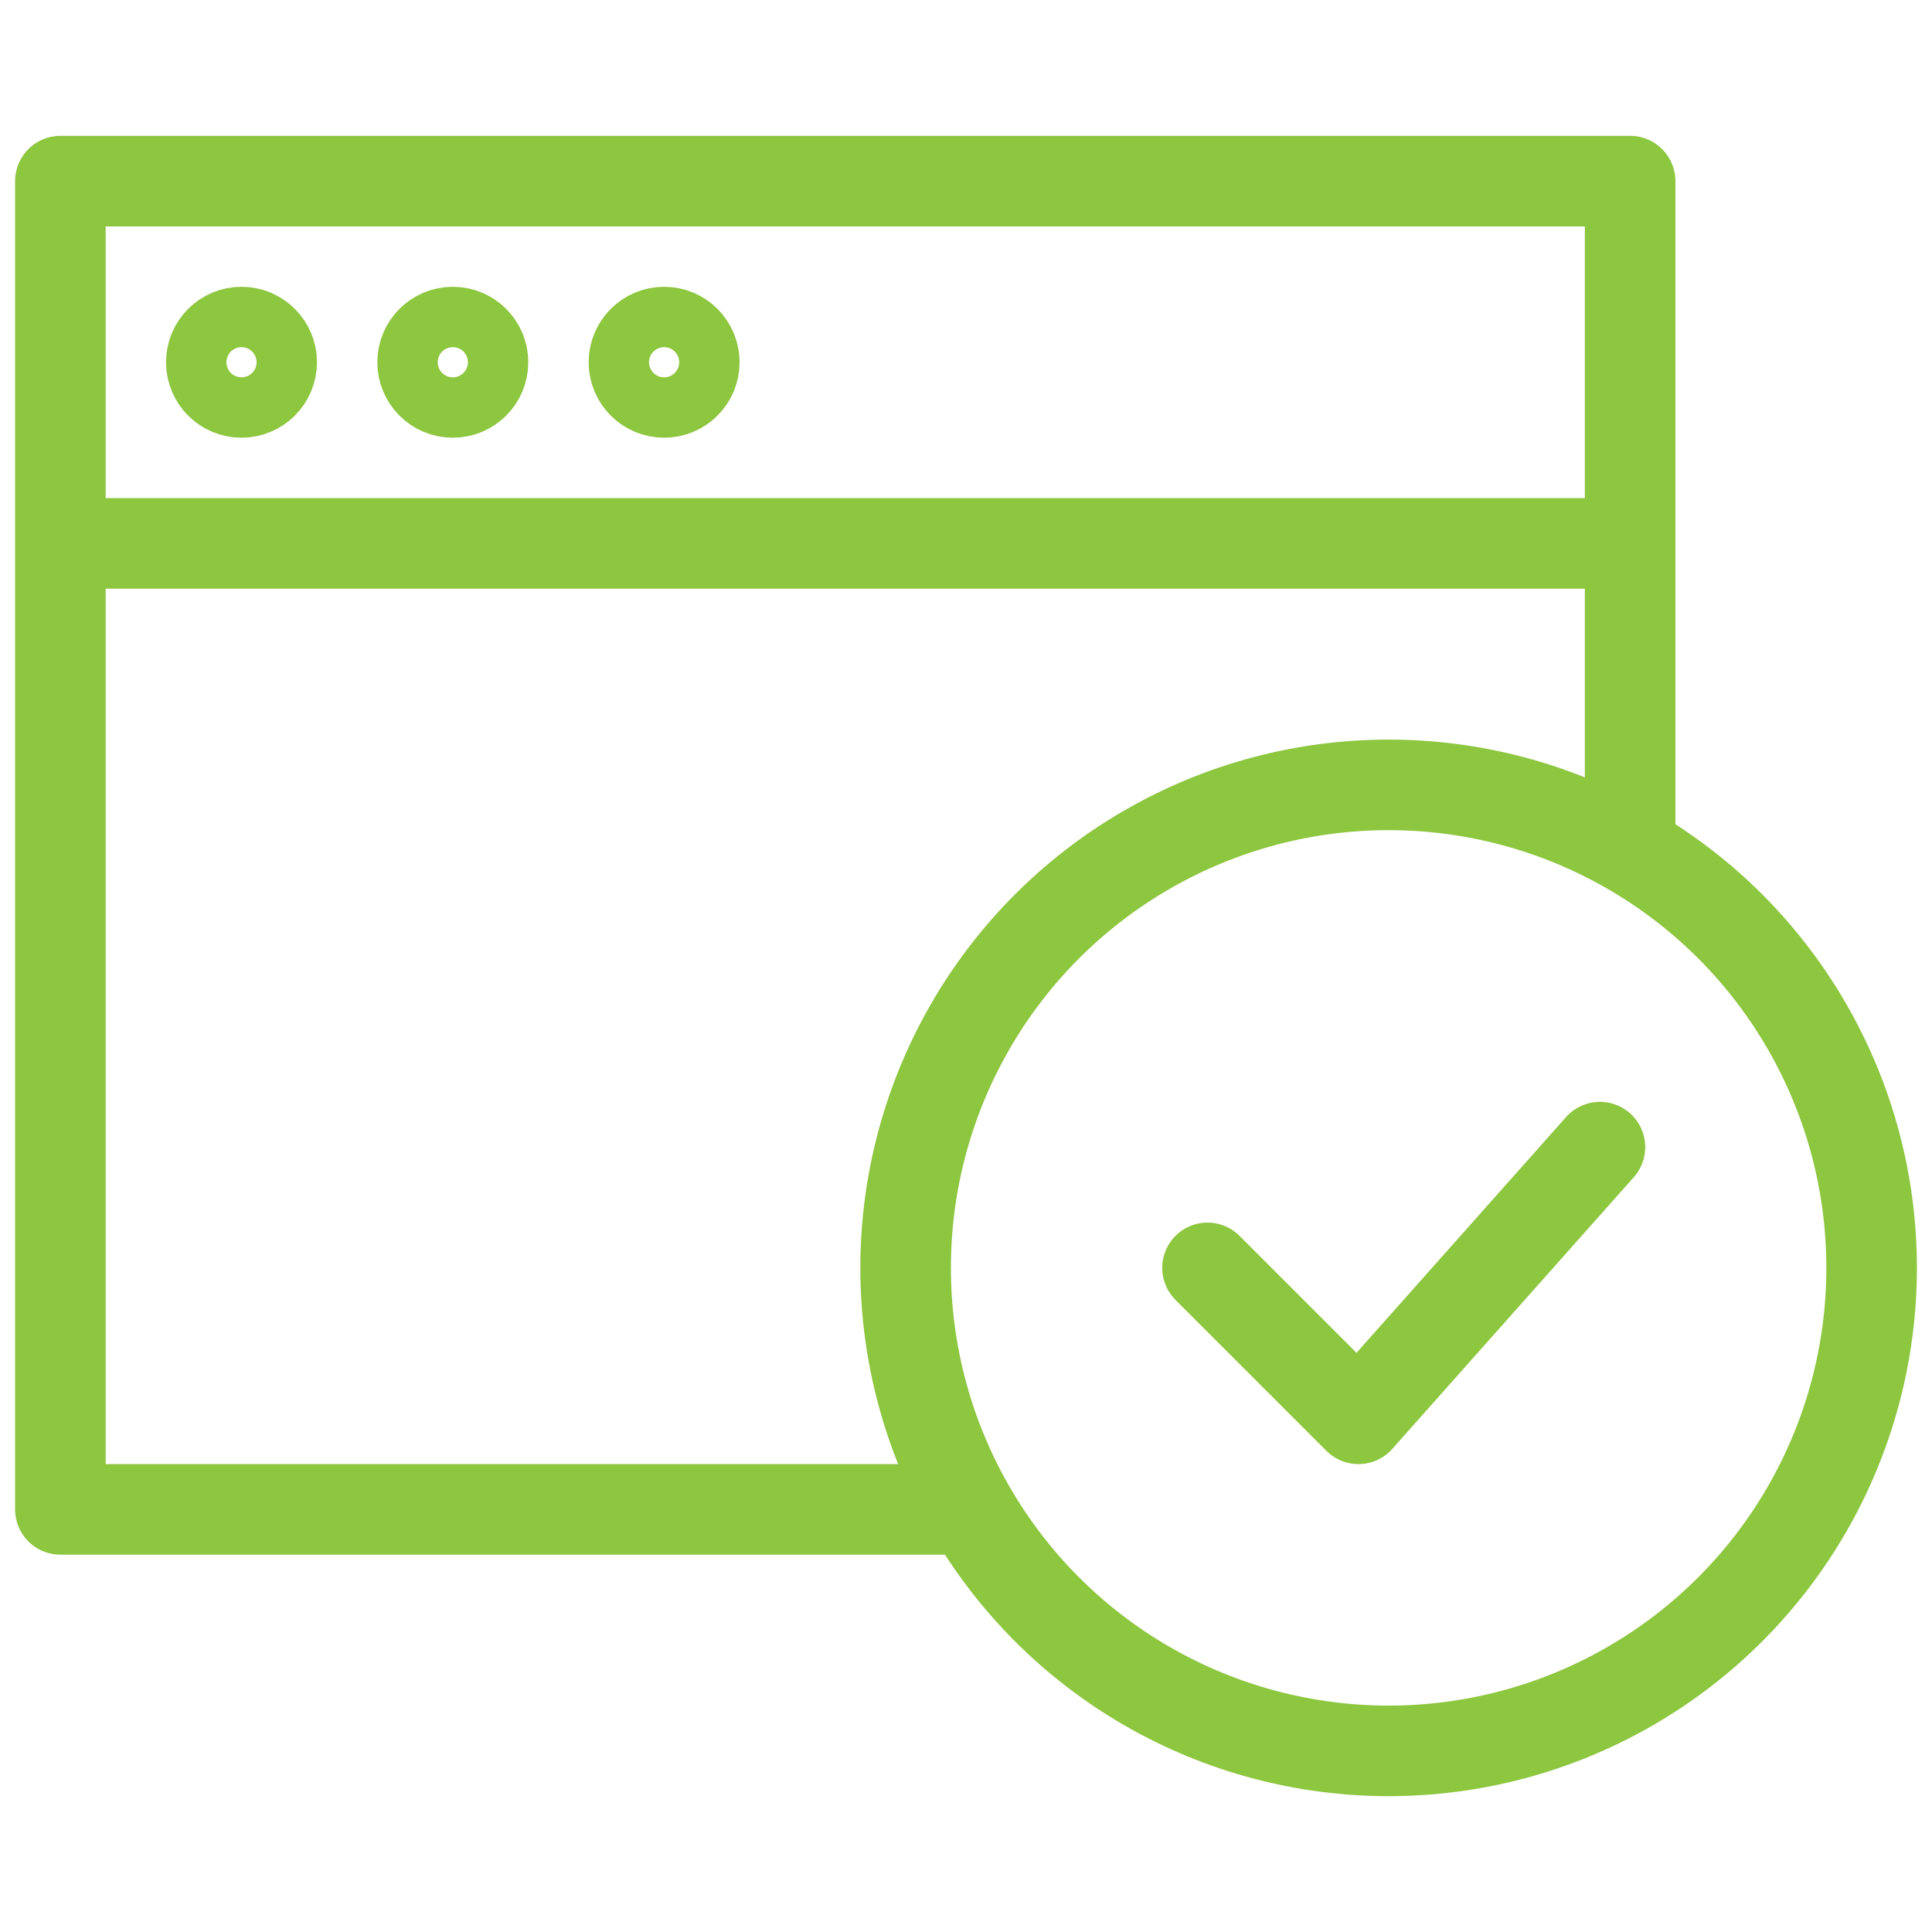 <svg xmlns="http://www.w3.org/2000/svg" viewBox="0 0 64 64" aria-labelledby="title"
aria-describedby="desc" role="img" xmlns:xlink="http://www.w3.org/1999/xlink">
  <title>Checked Window</title>
  <desc>A line styled icon from Orion Icon Library.</desc>
  <path data-name="layer2"
  fill="none" stroke="#8dc63f" stroke-linecap="round" stroke-linejoin="round"
  stroke-width="3" d="M2 6h52v12H2zm0 12v32h30m22-22V18"></path>
  <circle data-name="layer2" cx="8" cy="12" r="1" fill="none" stroke="#8dc63f"
  stroke-linecap="round" stroke-linejoin="round" stroke-width="3"></circle>
  <circle data-name="layer2" cx="15" cy="12" r="1" fill="none"
  stroke="#8dc63f" stroke-linecap="round" stroke-linejoin="round" stroke-width="3"></circle>
  <circle data-name="layer2" cx="22" cy="12" r="1" fill="none"
  stroke="#8dc63f" stroke-linecap="round" stroke-linejoin="round" stroke-width="3"></circle>
  <circle data-name="layer1" cx="46" cy="42" r="16" fill="none"
  stroke="#8dc63f" stroke-linecap="round" stroke-linejoin="round" stroke-width="3"></circle>
  <path data-name="layer1" fill="none" stroke="#8dc63f" stroke-linecap="round"
  stroke-linejoin="round" stroke-width="3" d="M53 38l-8 9-5-5"></path>
</svg>